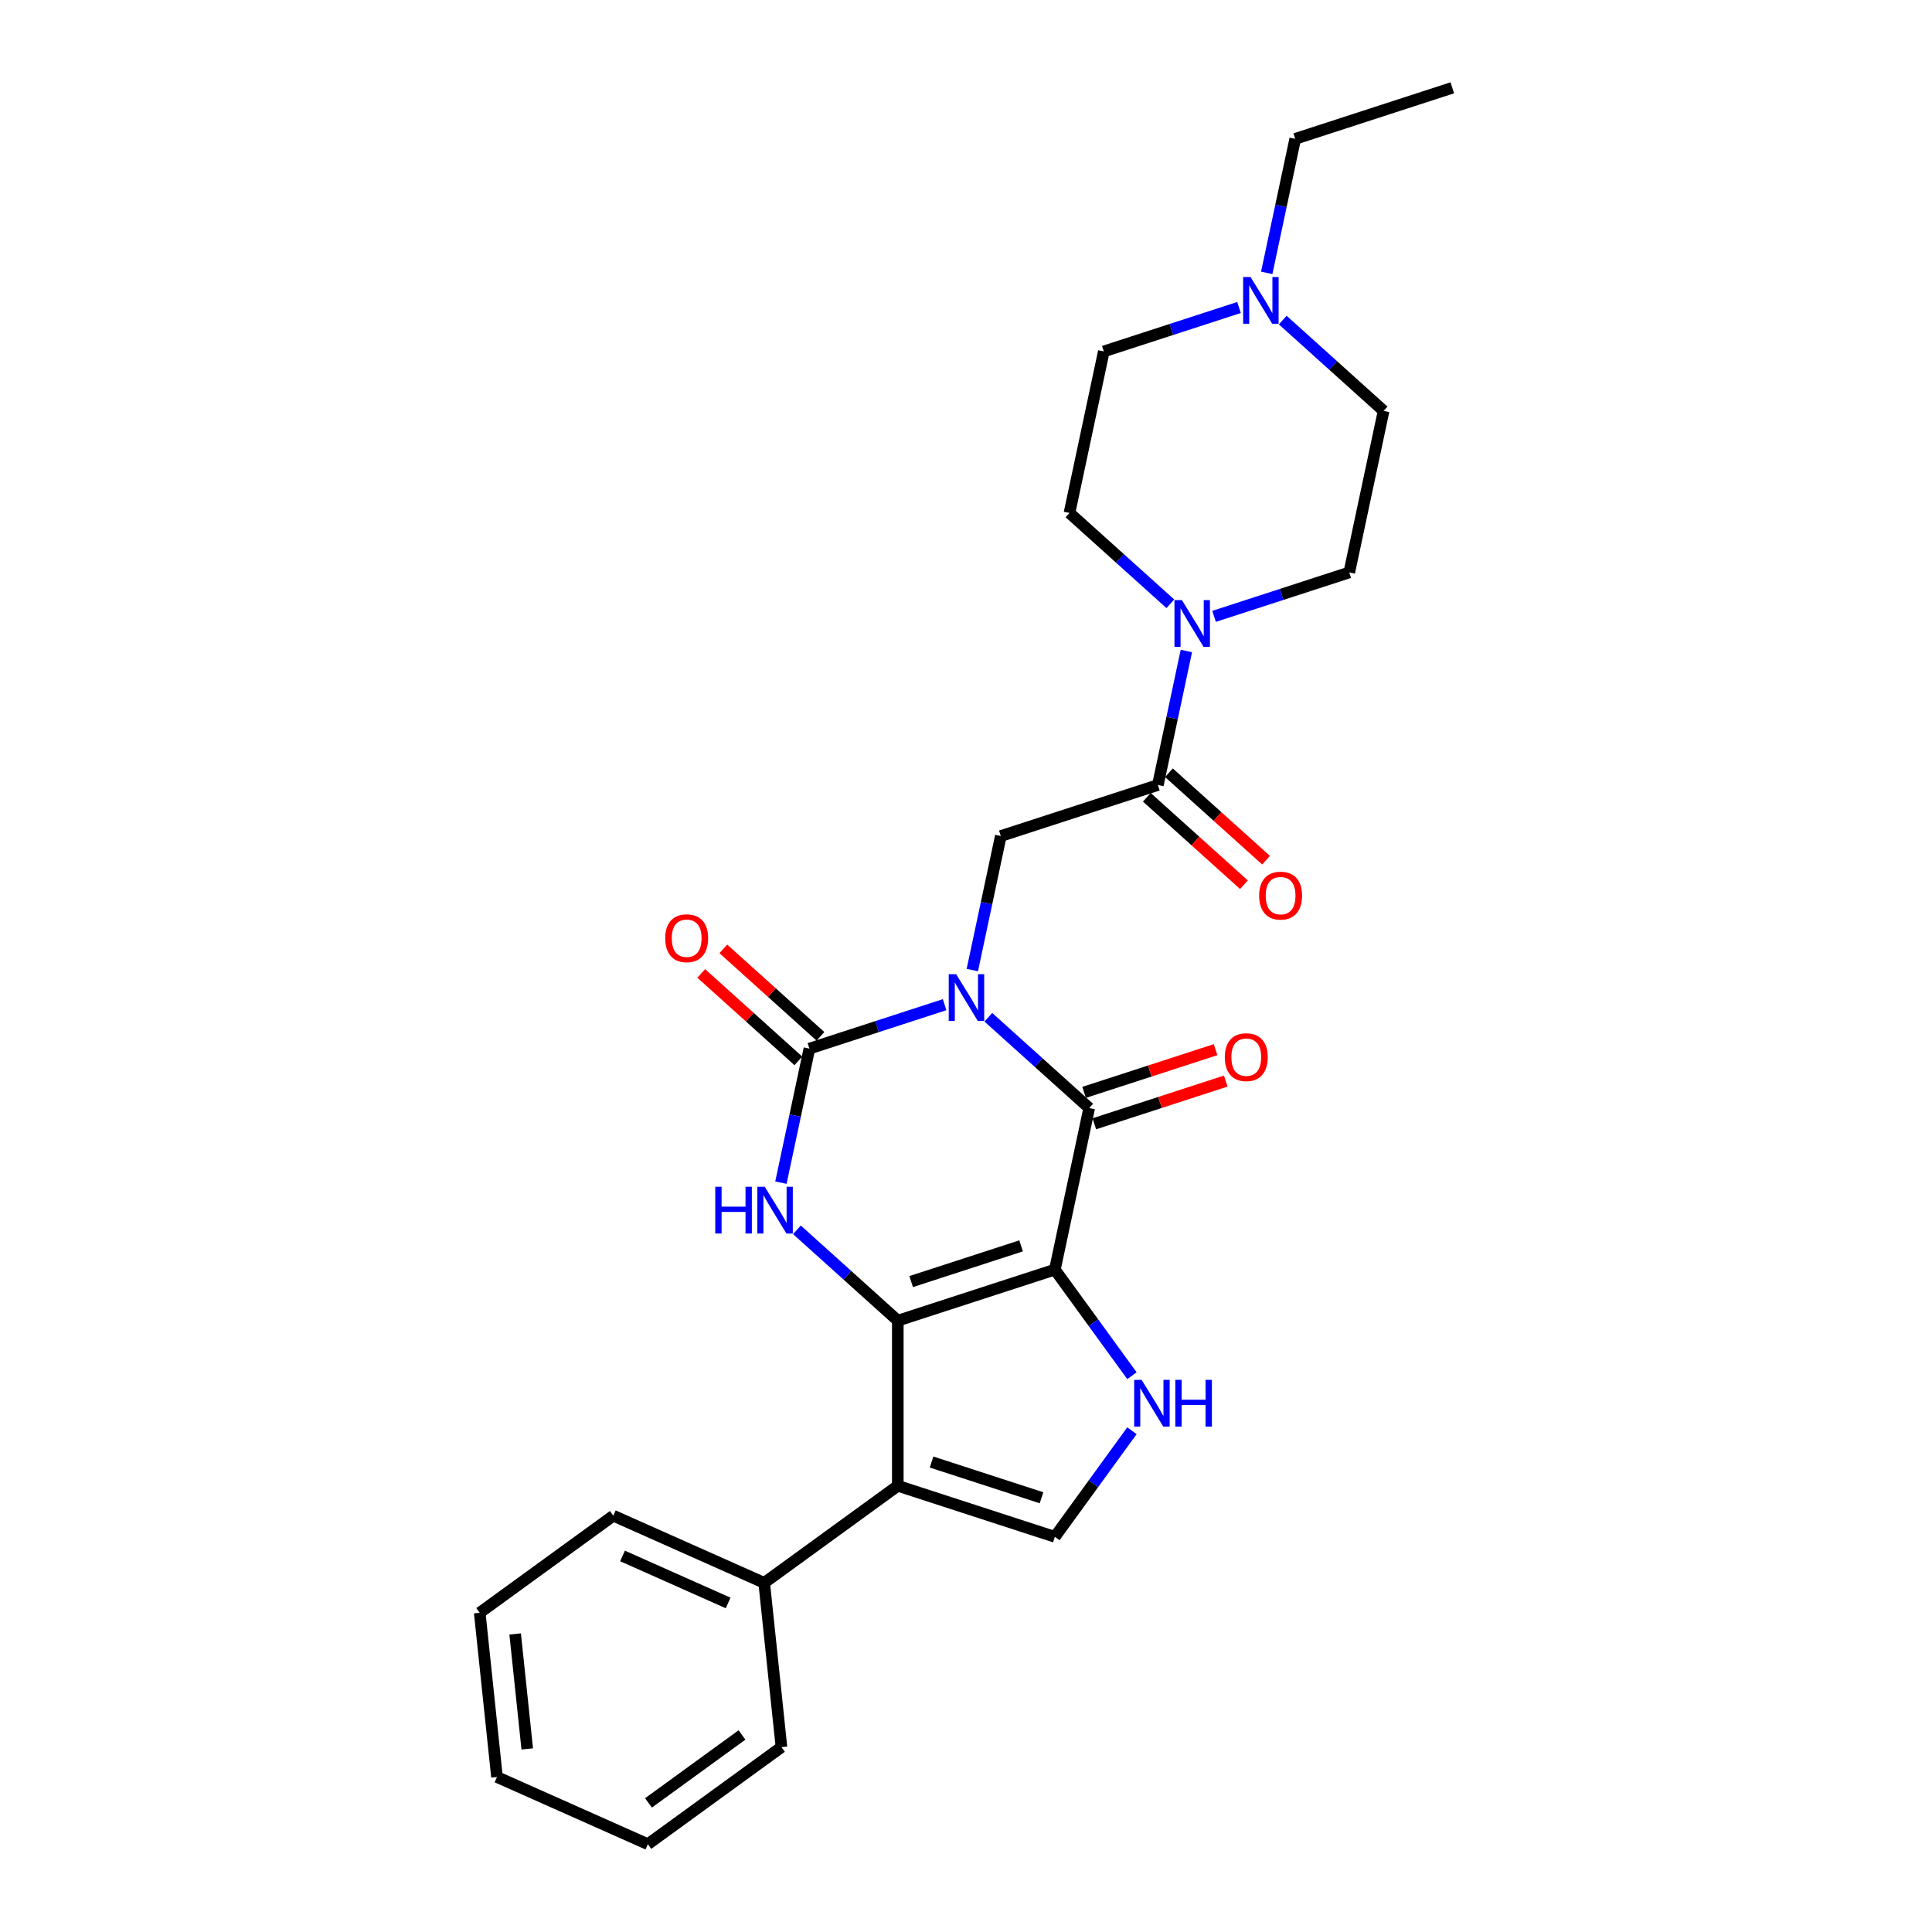 <?xml version='1.0' encoding='iso-8859-1'?>
<svg version='1.1' baseProfile='full'
              xmlns='http://www.w3.org/2000/svg'
                      xmlns:rdkit='http://www.rdkit.org/xml'
                      xmlns:xlink='http://www.w3.org/1999/xlink'
                  xml:space='preserve'
width='1000px' height='1000px' viewBox='0 0 1000 1000'>
<!-- END OF HEADER -->
<rect style='opacity:1.0;fill:#FFFFFF;stroke:none' width='1000' height='1000' x='0' y='0'> </rect>
<path class='bond-2' d='M 511.562,526.533 L 537.666,550.037' style='fill:none;fill-rule:evenodd;stroke:#0000FF;stroke-width:6px;stroke-linecap:butt;stroke-linejoin:miter;stroke-opacity:1' />
<path class='bond-2' d='M 537.666,550.037 L 563.769,573.54' style='fill:none;fill-rule:evenodd;stroke:#000000;stroke-width:6px;stroke-linecap:butt;stroke-linejoin:miter;stroke-opacity:1' />
<path class='bond-3' d='M 488.927,520.02 L 453.938,531.389' style='fill:none;fill-rule:evenodd;stroke:#0000FF;stroke-width:6px;stroke-linecap:butt;stroke-linejoin:miter;stroke-opacity:1' />
<path class='bond-3' d='M 453.938,531.389 L 418.949,542.758' style='fill:none;fill-rule:evenodd;stroke:#000000;stroke-width:6px;stroke-linecap:butt;stroke-linejoin:miter;stroke-opacity:1' />
<path class='bond-8' d='M 503.272,502.102 L 510.645,467.417' style='fill:none;fill-rule:evenodd;stroke:#0000FF;stroke-width:6px;stroke-linecap:butt;stroke-linejoin:miter;stroke-opacity:1' />
<path class='bond-8' d='M 510.645,467.417 L 518.017,432.731' style='fill:none;fill-rule:evenodd;stroke:#000000;stroke-width:6px;stroke-linecap:butt;stroke-linejoin:miter;stroke-opacity:1' />
<path class='bond-0' d='M 545.997,657.152 L 563.769,573.54' style='fill:none;fill-rule:evenodd;stroke:#000000;stroke-width:6px;stroke-linecap:butt;stroke-linejoin:miter;stroke-opacity:1' />
<path class='bond-6' d='M 545.997,657.152 L 565.945,684.609' style='fill:none;fill-rule:evenodd;stroke:#000000;stroke-width:6px;stroke-linecap:butt;stroke-linejoin:miter;stroke-opacity:1' />
<path class='bond-6' d='M 565.945,684.609 L 585.894,712.066' style='fill:none;fill-rule:evenodd;stroke:#0000FF;stroke-width:6px;stroke-linecap:butt;stroke-linejoin:miter;stroke-opacity:1' />
<path class='bond-27' d='M 545.997,657.152 L 464.7,683.567' style='fill:none;fill-rule:evenodd;stroke:#000000;stroke-width:6px;stroke-linecap:butt;stroke-linejoin:miter;stroke-opacity:1' />
<path class='bond-27' d='M 528.519,644.855 L 471.612,663.345' style='fill:none;fill-rule:evenodd;stroke:#000000;stroke-width:6px;stroke-linecap:butt;stroke-linejoin:miter;stroke-opacity:1' />
<path class='bond-1' d='M 464.7,683.567 L 438.597,660.063' style='fill:none;fill-rule:evenodd;stroke:#000000;stroke-width:6px;stroke-linecap:butt;stroke-linejoin:miter;stroke-opacity:1' />
<path class='bond-1' d='M 438.597,660.063 L 412.494,636.56' style='fill:none;fill-rule:evenodd;stroke:#0000FF;stroke-width:6px;stroke-linecap:butt;stroke-linejoin:miter;stroke-opacity:1' />
<path class='bond-5' d='M 464.7,683.567 L 464.7,769.046' style='fill:none;fill-rule:evenodd;stroke:#000000;stroke-width:6px;stroke-linecap:butt;stroke-linejoin:miter;stroke-opacity:1' />
<path class='bond-13' d='M 566.41,581.67 L 600.434,570.615' style='fill:none;fill-rule:evenodd;stroke:#000000;stroke-width:6px;stroke-linecap:butt;stroke-linejoin:miter;stroke-opacity:1' />
<path class='bond-13' d='M 600.434,570.615 L 634.457,559.56' style='fill:none;fill-rule:evenodd;stroke:#FF0000;stroke-width:6px;stroke-linecap:butt;stroke-linejoin:miter;stroke-opacity:1' />
<path class='bond-13' d='M 561.127,565.411 L 595.151,554.356' style='fill:none;fill-rule:evenodd;stroke:#000000;stroke-width:6px;stroke-linecap:butt;stroke-linejoin:miter;stroke-opacity:1' />
<path class='bond-13' d='M 595.151,554.356 L 629.174,543.301' style='fill:none;fill-rule:evenodd;stroke:#FF0000;stroke-width:6px;stroke-linecap:butt;stroke-linejoin:miter;stroke-opacity:1' />
<path class='bond-4' d='M 418.949,542.758 L 411.576,577.443' style='fill:none;fill-rule:evenodd;stroke:#000000;stroke-width:6px;stroke-linecap:butt;stroke-linejoin:miter;stroke-opacity:1' />
<path class='bond-4' d='M 411.576,577.443 L 404.204,612.129' style='fill:none;fill-rule:evenodd;stroke:#0000FF;stroke-width:6px;stroke-linecap:butt;stroke-linejoin:miter;stroke-opacity:1' />
<path class='bond-12' d='M 424.669,536.405 L 399.531,513.772' style='fill:none;fill-rule:evenodd;stroke:#000000;stroke-width:6px;stroke-linecap:butt;stroke-linejoin:miter;stroke-opacity:1' />
<path class='bond-12' d='M 399.531,513.772 L 374.394,491.138' style='fill:none;fill-rule:evenodd;stroke:#FF0000;stroke-width:6px;stroke-linecap:butt;stroke-linejoin:miter;stroke-opacity:1' />
<path class='bond-12' d='M 413.229,549.11 L 388.092,526.476' style='fill:none;fill-rule:evenodd;stroke:#000000;stroke-width:6px;stroke-linecap:butt;stroke-linejoin:miter;stroke-opacity:1' />
<path class='bond-12' d='M 388.092,526.476 L 362.955,503.843' style='fill:none;fill-rule:evenodd;stroke:#FF0000;stroke-width:6px;stroke-linecap:butt;stroke-linejoin:miter;stroke-opacity:1' />
<path class='bond-14' d='M 464.7,769.046 L 395.546,819.29' style='fill:none;fill-rule:evenodd;stroke:#000000;stroke-width:6px;stroke-linecap:butt;stroke-linejoin:miter;stroke-opacity:1' />
<path class='bond-28' d='M 464.7,769.046 L 545.997,795.461' style='fill:none;fill-rule:evenodd;stroke:#000000;stroke-width:6px;stroke-linecap:butt;stroke-linejoin:miter;stroke-opacity:1' />
<path class='bond-28' d='M 482.178,756.749 L 539.085,775.24' style='fill:none;fill-rule:evenodd;stroke:#000000;stroke-width:6px;stroke-linecap:butt;stroke-linejoin:miter;stroke-opacity:1' />
<path class='bond-7' d='M 585.894,740.548 L 565.945,768.004' style='fill:none;fill-rule:evenodd;stroke:#0000FF;stroke-width:6px;stroke-linecap:butt;stroke-linejoin:miter;stroke-opacity:1' />
<path class='bond-7' d='M 565.945,768.004 L 545.997,795.461' style='fill:none;fill-rule:evenodd;stroke:#000000;stroke-width:6px;stroke-linecap:butt;stroke-linejoin:miter;stroke-opacity:1' />
<path class='bond-9' d='M 518.017,432.731 L 599.313,406.317' style='fill:none;fill-rule:evenodd;stroke:#000000;stroke-width:6px;stroke-linecap:butt;stroke-linejoin:miter;stroke-opacity:1' />
<path class='bond-10' d='M 599.313,406.317 L 606.686,371.631' style='fill:none;fill-rule:evenodd;stroke:#000000;stroke-width:6px;stroke-linecap:butt;stroke-linejoin:miter;stroke-opacity:1' />
<path class='bond-10' d='M 606.686,371.631 L 614.059,336.946' style='fill:none;fill-rule:evenodd;stroke:#0000FF;stroke-width:6px;stroke-linecap:butt;stroke-linejoin:miter;stroke-opacity:1' />
<path class='bond-15' d='M 593.594,412.669 L 618.731,435.303' style='fill:none;fill-rule:evenodd;stroke:#000000;stroke-width:6px;stroke-linecap:butt;stroke-linejoin:miter;stroke-opacity:1' />
<path class='bond-15' d='M 618.731,435.303 L 643.868,457.936' style='fill:none;fill-rule:evenodd;stroke:#FF0000;stroke-width:6px;stroke-linecap:butt;stroke-linejoin:miter;stroke-opacity:1' />
<path class='bond-15' d='M 605.033,399.964 L 630.17,422.598' style='fill:none;fill-rule:evenodd;stroke:#000000;stroke-width:6px;stroke-linecap:butt;stroke-linejoin:miter;stroke-opacity:1' />
<path class='bond-15' d='M 630.17,422.598 L 655.307,445.232' style='fill:none;fill-rule:evenodd;stroke:#FF0000;stroke-width:6px;stroke-linecap:butt;stroke-linejoin:miter;stroke-opacity:1' />
<path class='bond-16' d='M 605.768,312.514 L 579.665,289.011' style='fill:none;fill-rule:evenodd;stroke:#0000FF;stroke-width:6px;stroke-linecap:butt;stroke-linejoin:miter;stroke-opacity:1' />
<path class='bond-16' d='M 579.665,289.011 L 553.562,265.508' style='fill:none;fill-rule:evenodd;stroke:#000000;stroke-width:6px;stroke-linecap:butt;stroke-linejoin:miter;stroke-opacity:1' />
<path class='bond-17' d='M 628.403,319.027 L 663.392,307.659' style='fill:none;fill-rule:evenodd;stroke:#0000FF;stroke-width:6px;stroke-linecap:butt;stroke-linejoin:miter;stroke-opacity:1' />
<path class='bond-17' d='M 663.392,307.659 L 698.382,296.29' style='fill:none;fill-rule:evenodd;stroke:#000000;stroke-width:6px;stroke-linecap:butt;stroke-linejoin:miter;stroke-opacity:1' />
<path class='bond-11' d='M 663.948,165.671 L 690.051,189.175' style='fill:none;fill-rule:evenodd;stroke:#0000FF;stroke-width:6px;stroke-linecap:butt;stroke-linejoin:miter;stroke-opacity:1' />
<path class='bond-11' d='M 690.051,189.175 L 716.154,212.678' style='fill:none;fill-rule:evenodd;stroke:#000000;stroke-width:6px;stroke-linecap:butt;stroke-linejoin:miter;stroke-opacity:1' />
<path class='bond-20' d='M 655.657,141.24 L 663.03,106.555' style='fill:none;fill-rule:evenodd;stroke:#0000FF;stroke-width:6px;stroke-linecap:butt;stroke-linejoin:miter;stroke-opacity:1' />
<path class='bond-20' d='M 663.03,106.555 L 670.402,71.869' style='fill:none;fill-rule:evenodd;stroke:#000000;stroke-width:6px;stroke-linecap:butt;stroke-linejoin:miter;stroke-opacity:1' />
<path class='bond-29' d='M 641.312,159.158 L 606.323,170.527' style='fill:none;fill-rule:evenodd;stroke:#0000FF;stroke-width:6px;stroke-linecap:butt;stroke-linejoin:miter;stroke-opacity:1' />
<path class='bond-29' d='M 606.323,170.527 L 571.334,181.896' style='fill:none;fill-rule:evenodd;stroke:#000000;stroke-width:6px;stroke-linecap:butt;stroke-linejoin:miter;stroke-opacity:1' />
<path class='bond-21' d='M 395.546,819.29 L 317.456,784.522' style='fill:none;fill-rule:evenodd;stroke:#000000;stroke-width:6px;stroke-linecap:butt;stroke-linejoin:miter;stroke-opacity:1' />
<path class='bond-21' d='M 376.879,829.693 L 322.216,805.356' style='fill:none;fill-rule:evenodd;stroke:#000000;stroke-width:6px;stroke-linecap:butt;stroke-linejoin:miter;stroke-opacity:1' />
<path class='bond-22' d='M 395.546,819.29 L 404.481,904.302' style='fill:none;fill-rule:evenodd;stroke:#000000;stroke-width:6px;stroke-linecap:butt;stroke-linejoin:miter;stroke-opacity:1' />
<path class='bond-18' d='M 553.562,265.508 L 571.334,181.896' style='fill:none;fill-rule:evenodd;stroke:#000000;stroke-width:6px;stroke-linecap:butt;stroke-linejoin:miter;stroke-opacity:1' />
<path class='bond-19' d='M 698.382,296.29 L 716.154,212.678' style='fill:none;fill-rule:evenodd;stroke:#000000;stroke-width:6px;stroke-linecap:butt;stroke-linejoin:miter;stroke-opacity:1' />
<path class='bond-23' d='M 670.402,71.869 L 751.698,45.455' style='fill:none;fill-rule:evenodd;stroke:#000000;stroke-width:6px;stroke-linecap:butt;stroke-linejoin:miter;stroke-opacity:1' />
<path class='bond-25' d='M 317.456,784.522 L 248.302,834.766' style='fill:none;fill-rule:evenodd;stroke:#000000;stroke-width:6px;stroke-linecap:butt;stroke-linejoin:miter;stroke-opacity:1' />
<path class='bond-24' d='M 404.481,904.302 L 335.326,954.545' style='fill:none;fill-rule:evenodd;stroke:#000000;stroke-width:6px;stroke-linecap:butt;stroke-linejoin:miter;stroke-opacity:1' />
<path class='bond-24' d='M 384.059,898.007 L 335.651,933.178' style='fill:none;fill-rule:evenodd;stroke:#000000;stroke-width:6px;stroke-linecap:butt;stroke-linejoin:miter;stroke-opacity:1' />
<path class='bond-26' d='M 335.326,954.545 L 257.237,919.778' style='fill:none;fill-rule:evenodd;stroke:#000000;stroke-width:6px;stroke-linecap:butt;stroke-linejoin:miter;stroke-opacity:1' />
<path class='bond-30' d='M 248.302,834.766 L 257.237,919.778' style='fill:none;fill-rule:evenodd;stroke:#000000;stroke-width:6px;stroke-linecap:butt;stroke-linejoin:miter;stroke-opacity:1' />
<path class='bond-30' d='M 266.644,845.731 L 272.899,905.239' style='fill:none;fill-rule:evenodd;stroke:#000000;stroke-width:6px;stroke-linecap:butt;stroke-linejoin:miter;stroke-opacity:1' />
<path  class='atom-0' d='M 494.894 504.239
L 502.826 517.061
Q 503.613 518.326, 504.878 520.617
Q 506.143 522.908, 506.211 523.045
L 506.211 504.239
L 509.425 504.239
L 509.425 528.447
L 506.109 528.447
L 497.595 514.428
Q 496.604 512.787, 495.544 510.907
Q 494.518 509.026, 494.21 508.445
L 494.21 528.447
L 491.064 528.447
L 491.064 504.239
L 494.894 504.239
' fill='#0000FF'/>
<path  class='atom-5' d='M 370.216 614.266
L 373.498 614.266
L 373.498 624.557
L 385.876 624.557
L 385.876 614.266
L 389.158 614.266
L 389.158 638.474
L 385.876 638.474
L 385.876 627.293
L 373.498 627.293
L 373.498 638.474
L 370.216 638.474
L 370.216 614.266
' fill='#0000FF'/>
<path  class='atom-5' d='M 395.826 614.266
L 403.758 627.088
Q 404.545 628.353, 405.81 630.644
Q 407.075 632.934, 407.143 633.071
L 407.143 614.266
L 410.357 614.266
L 410.357 638.474
L 407.041 638.474
L 398.527 624.455
Q 397.535 622.814, 396.475 620.933
Q 395.449 619.053, 395.142 618.471
L 395.142 638.474
L 391.996 638.474
L 391.996 614.266
L 395.826 614.266
' fill='#0000FF'/>
<path  class='atom-7' d='M 590.889 714.203
L 598.822 727.025
Q 599.608 728.29, 600.873 730.581
Q 602.138 732.871, 602.207 733.008
L 602.207 714.203
L 605.421 714.203
L 605.421 738.411
L 602.104 738.411
L 593.59 724.392
Q 592.599 722.751, 591.539 720.87
Q 590.513 718.99, 590.205 718.408
L 590.205 738.411
L 587.06 738.411
L 587.06 714.203
L 590.889 714.203
' fill='#0000FF'/>
<path  class='atom-7' d='M 608.327 714.203
L 611.61 714.203
L 611.61 724.494
L 623.987 724.494
L 623.987 714.203
L 627.269 714.203
L 627.269 738.411
L 623.987 738.411
L 623.987 727.23
L 611.61 727.23
L 611.61 738.411
L 608.327 738.411
L 608.327 714.203
' fill='#0000FF'/>
<path  class='atom-11' d='M 611.734 310.601
L 619.667 323.423
Q 620.453 324.688, 621.719 326.979
Q 622.984 329.27, 623.052 329.406
L 623.052 310.601
L 626.266 310.601
L 626.266 334.809
L 622.949 334.809
L 614.436 320.79
Q 613.444 319.149, 612.384 317.268
Q 611.358 315.388, 611.051 314.806
L 611.051 334.809
L 607.905 334.809
L 607.905 310.601
L 611.734 310.601
' fill='#0000FF'/>
<path  class='atom-12' d='M 647.279 143.377
L 655.211 156.199
Q 655.998 157.464, 657.263 159.755
Q 658.528 162.046, 658.596 162.183
L 658.596 143.377
L 661.811 143.377
L 661.811 167.585
L 658.494 167.585
L 649.98 153.566
Q 648.989 151.925, 647.929 150.045
Q 646.903 148.164, 646.595 147.583
L 646.595 167.585
L 643.449 167.585
L 643.449 143.377
L 647.279 143.377
' fill='#0000FF'/>
<path  class='atom-13' d='M 344.313 485.629
Q 344.313 479.816, 347.185 476.568
Q 350.057 473.32, 355.425 473.32
Q 360.793 473.32, 363.665 476.568
Q 366.537 479.816, 366.537 485.629
Q 366.537 491.51, 363.631 494.861
Q 360.725 498.177, 355.425 498.177
Q 350.091 498.177, 347.185 494.861
Q 344.313 491.544, 344.313 485.629
M 355.425 495.442
Q 359.118 495.442, 361.101 492.98
Q 363.118 490.484, 363.118 485.629
Q 363.118 480.876, 361.101 478.483
Q 359.118 476.055, 355.425 476.055
Q 351.732 476.055, 349.715 478.449
Q 347.732 480.842, 347.732 485.629
Q 347.732 490.518, 349.715 492.98
Q 351.732 495.442, 355.425 495.442
' fill='#FF0000'/>
<path  class='atom-14' d='M 633.953 547.194
Q 633.953 541.381, 636.825 538.133
Q 639.697 534.885, 645.065 534.885
Q 650.433 534.885, 653.305 538.133
Q 656.177 541.381, 656.177 547.194
Q 656.177 553.075, 653.271 556.426
Q 650.365 559.742, 645.065 559.742
Q 639.731 559.742, 636.825 556.426
Q 633.953 553.109, 633.953 547.194
M 645.065 557.007
Q 648.758 557.007, 650.741 554.545
Q 652.758 552.049, 652.758 547.194
Q 652.758 542.441, 650.741 540.048
Q 648.758 537.62, 645.065 537.62
Q 641.372 537.62, 639.355 540.014
Q 637.372 542.407, 637.372 547.194
Q 637.372 552.083, 639.355 554.545
Q 641.372 557.007, 645.065 557.007
' fill='#FF0000'/>
<path  class='atom-16' d='M 651.725 463.582
Q 651.725 457.769, 654.597 454.521
Q 657.469 451.273, 662.837 451.273
Q 668.205 451.273, 671.077 454.521
Q 673.949 457.769, 673.949 463.582
Q 673.949 469.463, 671.043 472.814
Q 668.137 476.13, 662.837 476.13
Q 657.503 476.13, 654.597 472.814
Q 651.725 469.497, 651.725 463.582
M 662.837 473.395
Q 666.53 473.395, 668.513 470.933
Q 670.53 468.437, 670.53 463.582
Q 670.53 458.829, 668.513 456.436
Q 666.53 454.008, 662.837 454.008
Q 659.144 454.008, 657.127 456.402
Q 655.144 458.795, 655.144 463.582
Q 655.144 468.471, 657.127 470.933
Q 659.144 473.395, 662.837 473.395
' fill='#FF0000'/>
</svg>

